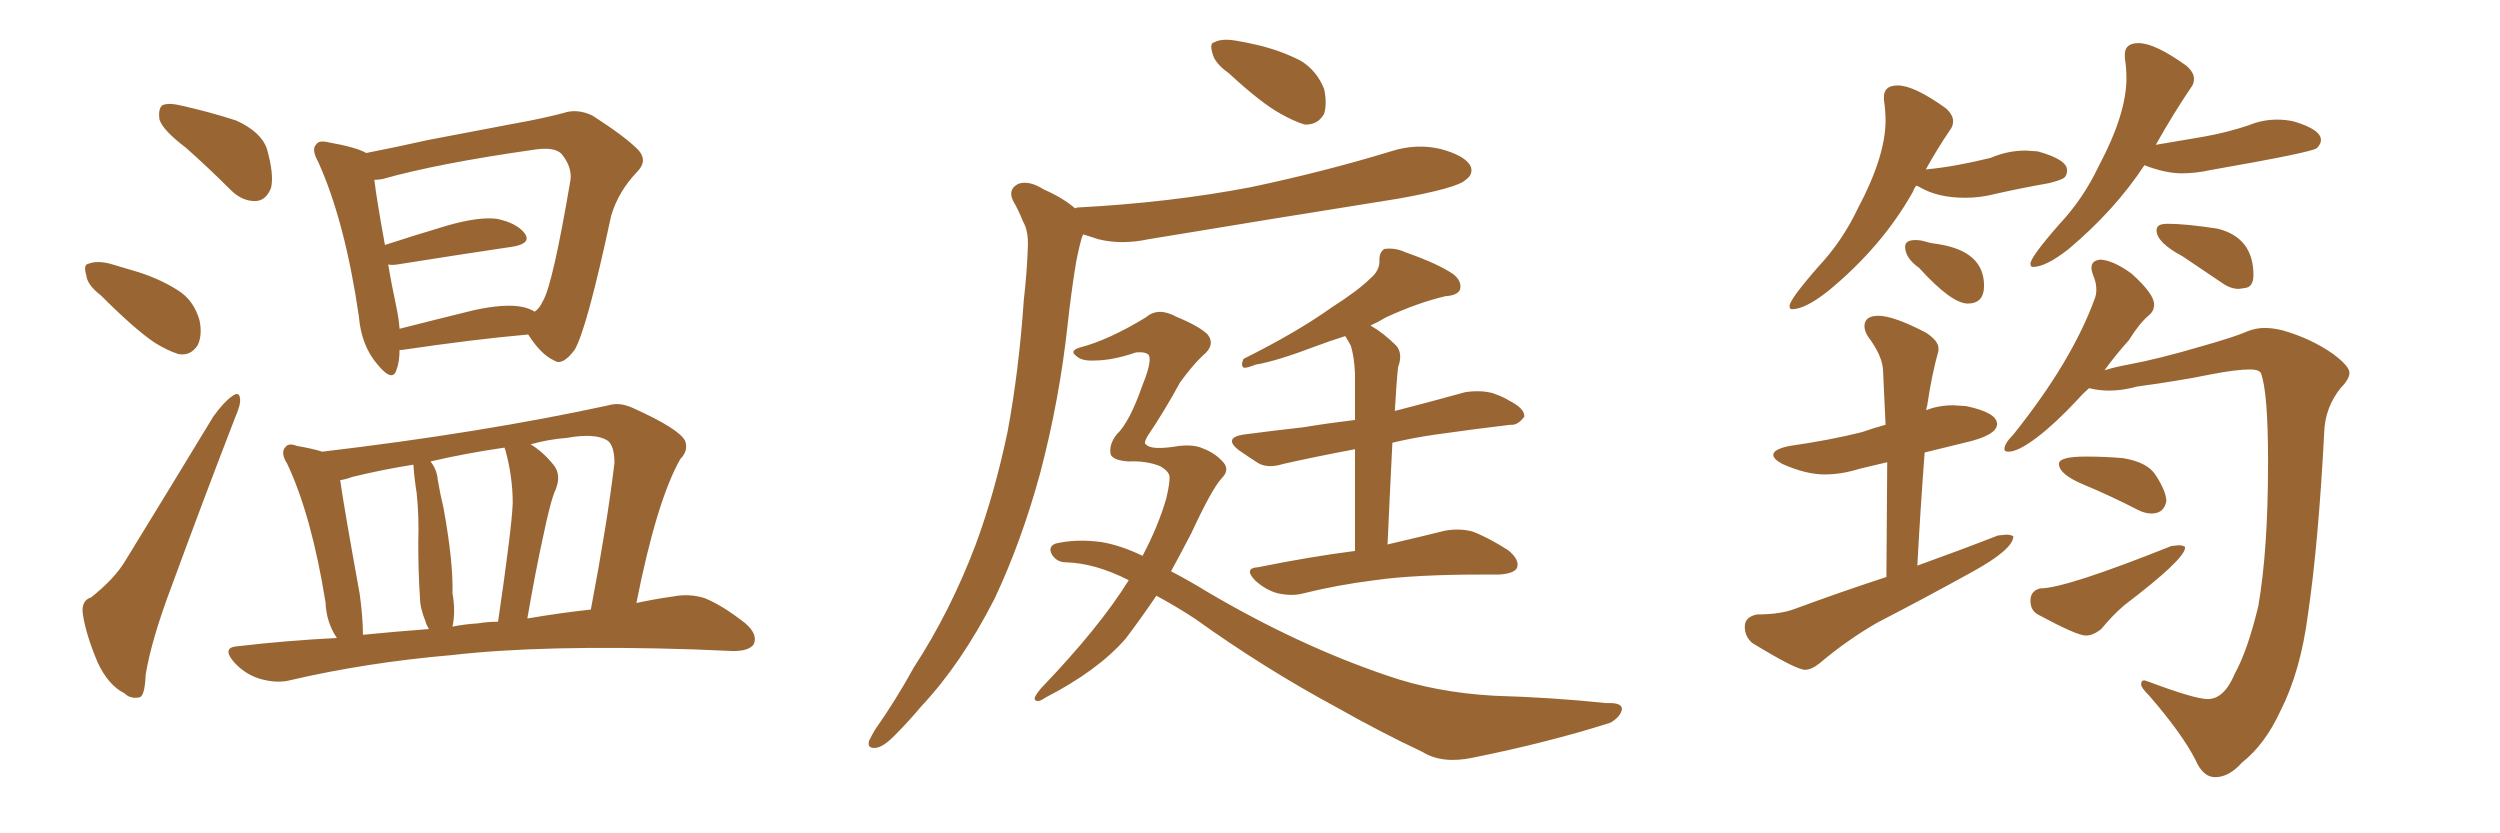 <svg xmlns="http://www.w3.org/2000/svg" xmlns:xlink="http://www.w3.org/1999/xlink" width="450" height="150"><path fill="#996633" padding="10" d="M33.54 26.66L33.54 26.66Q29.30 23.44 28.71 21.53L28.71 21.53Q28.42 19.48 29.30 18.90L29.30 18.90Q30.47 18.46 32.81 19.04L32.81 19.04Q37.94 20.21 42.48 21.68L42.48 21.68Q47.02 23.73 48.05 26.81L48.05 26.81Q49.37 31.49 48.78 33.84L48.78 33.84Q47.90 36.04 46.14 36.18L46.14 36.18Q43.65 36.33 41.46 34.13L41.46 34.13Q37.50 30.18 33.54 26.66ZM18.16 53.17L18.16 53.17Q15.67 51.27 15.53 49.51L15.53 49.51Q14.94 47.61 15.97 47.46L15.97 47.46Q17.43 46.88 19.78 47.46L19.78 47.46Q21.83 48.05 23.73 48.63L23.73 48.63Q28.42 49.95 32.08 52.29L32.08 52.29Q34.86 54.05 35.89 57.57L35.89 57.57Q36.47 60.21 35.60 62.11L35.60 62.11Q34.28 64.16 32.08 63.72L32.08 63.72Q30.18 63.13 27.83 61.67L27.83 61.67Q24.32 59.33 18.16 53.17ZM16.41 107.52L16.41 107.52Q20.65 104.15 22.56 100.93L22.56 100.93Q30.03 88.77 38.38 75L38.38 75Q40.28 72.36 41.75 71.34L41.75 71.34Q43.07 70.31 43.21 71.78L43.21 71.78Q43.36 72.80 42.33 75.15L42.33 75.15Q36.77 89.50 30.91 105.47L30.91 105.47Q27.25 115.14 26.22 121.44L26.22 121.44Q26.07 125.39 25.05 125.54L25.05 125.54Q23.44 125.83 22.41 124.80L22.41 124.80Q19.48 123.34 17.58 119.24L17.58 119.24Q15.53 114.40 14.94 110.74L14.94 110.74Q14.50 108.11 16.41 107.52ZM71.92 62.99L71.92 62.99Q71.92 65.19 71.34 66.65L71.34 66.65Q70.61 68.85 67.97 65.63L67.97 65.63Q65.04 62.26 64.60 56.98L64.60 56.98Q62.11 39.84 57.28 29.15L57.28 29.15Q55.96 26.81 56.98 25.93L56.98 25.93Q57.42 25.20 59.18 25.63L59.18 25.63Q64.16 26.51 65.92 27.54L65.92 27.54Q71.19 26.51 77.05 25.20L77.05 25.20Q85.69 23.58 92.43 22.27L92.43 22.27Q97.41 21.39 101.37 20.36L101.37 20.36Q103.86 19.48 106.64 20.80L106.64 20.80Q112.79 24.76 114.99 27.10L114.99 27.10Q116.60 29.00 114.70 30.91L114.70 30.91Q111.33 34.42 110.01 38.82L110.01 38.82L110.01 38.82Q105.62 59.33 103.42 62.99L103.42 62.99Q101.22 65.92 99.76 64.89L99.76 64.89Q97.41 63.87 95.07 60.21L95.07 60.21Q85.25 61.08 72.36 62.99L72.36 62.99Q72.07 62.99 71.92 62.99ZM93.90 55.22L93.90 55.22Q95.36 55.52 96.24 56.10L96.24 56.10Q97.12 55.52 97.71 54.20L97.71 54.20Q99.46 51.42 102.69 32.37L102.69 32.37Q102.98 30.03 101.07 27.69L101.07 27.69Q99.76 26.37 96.09 26.95L96.09 26.95Q78.66 29.44 68.85 32.23L68.85 32.23Q67.97 32.37 67.38 32.37L67.38 32.37Q67.82 36.04 69.29 44.09L69.29 44.09Q74.71 42.33 80.57 40.58L80.57 40.58Q86.28 38.96 89.50 39.40L89.50 39.40Q93.02 40.14 94.48 42.04L94.48 42.04Q95.65 43.80 92.43 44.38L92.43 44.38Q83.50 45.70 71.48 47.61L71.48 47.61Q70.46 47.75 69.87 47.61L69.87 47.61Q70.46 51.12 71.34 55.22L71.34 55.22Q71.78 57.28 71.92 59.18L71.92 59.18Q78.22 57.57 85.40 55.81L85.40 55.81Q90.82 54.64 93.90 55.22ZM60.64 114.84L60.64 114.84Q58.74 112.06 58.59 108.40L58.59 108.40Q56.10 92.87 51.71 83.50L51.71 83.50Q50.39 81.45 51.42 80.42L51.42 80.42Q52.00 79.69 53.47 80.27L53.47 80.27Q56.10 80.71 58.01 81.30L58.01 81.30Q86.57 77.93 109.57 72.95L109.57 72.95Q111.47 72.36 113.82 73.39L113.82 73.39Q122.31 77.20 123.34 79.39L123.34 79.39Q123.93 81.15 122.46 82.62L122.46 82.62Q118.21 90.09 114.55 108.54L114.55 108.54Q117.92 107.81 121.14 107.37L121.14 107.37Q124.07 106.79 126.86 107.67L126.86 107.67Q130.08 108.98 134.18 112.21L134.18 112.21Q136.52 114.26 135.64 116.02L135.64 116.02Q134.77 117.19 131.98 117.19L131.98 117.19Q128.47 117.04 124.80 116.89L124.80 116.89Q97.71 116.02 81.30 117.92L81.30 117.92Q65.92 119.24 52.15 122.46L52.15 122.46Q49.80 123.05 46.73 122.17L46.73 122.17Q43.95 121.29 42.04 119.09L42.04 119.09Q39.84 116.46 42.92 116.31L42.92 116.31Q51.71 115.28 60.64 114.84ZM94.92 111.33L94.92 111.33Q100.93 110.30 106.35 109.72L106.35 109.72Q109.28 94.34 110.60 83.35L110.60 83.35Q110.60 80.13 109.28 79.25L109.28 79.25Q107.08 77.93 102.10 78.81L102.10 78.81Q98.58 79.10 95.51 79.98L95.51 79.98Q97.71 81.30 99.61 83.64L99.61 83.64Q101.07 85.40 100.05 88.04L100.05 88.04Q99.17 89.79 97.71 96.83L97.71 96.83Q96.39 102.83 94.92 111.33ZM85.99 112.21L85.99 112.21Q87.74 111.91 89.65 111.91L89.65 111.91Q92.14 94.92 92.29 90.53L92.29 90.53Q92.29 85.84 90.97 81.01L90.97 81.01Q90.82 80.71 90.82 80.57L90.82 80.57Q83.79 81.59 77.49 83.06L77.49 83.06Q78.66 84.52 78.81 86.43L78.81 86.43Q79.25 89.06 79.83 91.41L79.83 91.41Q81.59 101.07 81.45 106.79L81.45 106.79Q82.03 110.01 81.45 112.79L81.45 112.79Q83.64 112.35 85.99 112.21ZM65.33 114.26L65.33 114.26L65.33 114.26Q71.34 113.67 77.20 113.23L77.20 113.23Q76.76 112.50 76.61 111.91L76.61 111.91Q75.59 109.42 75.59 107.52L75.59 107.52Q75.29 103.13 75.29 97.71L75.29 97.71Q75.44 92.87 75 88.77L75 88.77Q74.56 85.99 74.41 83.64L74.41 83.64Q68.85 84.52 63.43 85.84L63.43 85.84Q62.26 86.28 61.23 86.43L61.23 86.43Q61.96 91.55 64.75 106.93L64.75 106.93Q65.33 111.18 65.33 114.26ZM221.19 13.18L221.19 13.18Q218.70 11.43 218.26 9.67L218.26 9.67Q217.68 7.76 218.55 7.62L218.55 7.62Q219.87 6.88 222.51 7.32L222.51 7.32Q224.27 7.62 226.17 8.06L226.17 8.06Q230.57 9.08 234.23 10.99L234.23 10.99Q237.01 12.74 238.33 15.97L238.33 15.97Q238.92 18.60 238.33 20.51L238.33 20.51Q237.16 22.56 234.81 22.41L234.81 22.41Q232.91 21.83 230.57 20.51L230.57 20.51Q227.05 18.60 221.19 13.18ZM193.51 37.50L193.51 37.50Q193.80 37.35 193.95 37.35L193.95 37.35Q210.64 36.47 225.15 33.69L225.15 33.69Q238.33 30.91 250.34 27.25L250.34 27.25Q254.88 25.78 259.28 26.81L259.28 26.81Q263.67 27.98 264.70 29.88L264.70 29.88Q265.28 31.35 263.82 32.37L263.82 32.37Q262.35 33.84 251.81 35.74L251.81 35.74Q228.81 39.40 206.69 43.07L206.69 43.07Q201.86 44.09 197.75 43.07L197.75 43.07Q196.29 42.63 194.97 42.19L194.97 42.19Q194.82 42.48 194.68 42.92L194.68 42.92Q193.95 45.56 193.51 48.34L193.51 48.34Q192.77 53.03 192.19 58.30L192.19 58.30Q190.72 71.92 187.21 85.25L187.21 85.25Q183.84 97.56 179.00 107.81L179.00 107.81Q173.00 119.53 165.82 127.15L165.82 127.15Q163.62 129.79 161.28 132.13L161.28 132.13Q159.08 134.47 157.62 134.62L157.62 134.62Q156.01 134.77 156.45 133.30L156.45 133.30Q156.88 132.42 157.47 131.40L157.47 131.40Q161.28 125.98 164.50 120.12L164.50 120.12Q171.09 110.01 175.63 98.00L175.63 98.00Q179.00 88.92 181.35 77.78L181.35 77.78Q183.40 66.80 184.28 54.05L184.28 54.05Q184.86 48.93 185.01 44.53L185.01 44.53Q185.16 41.60 184.13 39.84L184.13 39.84Q183.25 37.65 182.37 36.18L182.37 36.18Q181.35 34.13 183.25 33.11L183.25 33.11Q185.16 32.37 187.94 34.13L187.94 34.13Q191.31 35.60 193.51 37.50ZM208.15 107.23L208.15 107.23Q205.37 111.33 202.59 114.99L202.59 114.99Q197.61 120.70 188.23 125.54L188.23 125.54Q186.77 126.56 186.33 125.98L186.33 125.98Q185.89 125.68 187.35 123.93L187.35 123.93Q197.90 112.94 203.17 104.44L203.17 104.44Q197.17 101.37 191.89 101.22L191.89 101.22Q190.28 101.22 189.40 99.90L189.40 99.90Q188.53 98.44 189.99 97.85L189.99 97.85Q193.65 96.97 198.19 97.56L198.19 97.56Q201.71 98.14 205.66 100.05L205.66 100.05Q208.45 94.78 209.91 89.79L209.91 89.79Q210.64 86.72 210.50 85.69L210.50 85.69Q210.35 84.81 208.89 83.94L208.89 83.94Q206.40 82.91 203.17 83.06L203.17 83.06Q200.54 82.91 199.95 81.88L199.95 81.88Q199.51 80.13 200.98 78.22L200.98 78.22Q203.32 76.03 205.66 69.29L205.66 69.29Q207.28 65.33 206.84 64.01L206.84 64.01Q206.40 63.28 204.49 63.43L204.49 63.43Q200.24 64.89 197.02 64.89L197.02 64.89Q194.68 65.04 193.65 64.01L193.65 64.01Q192.48 63.13 194.38 62.55L194.38 62.55Q199.51 61.23 206.25 57.13L206.25 57.13Q208.45 55.22 211.67 56.98L211.67 56.98Q215.92 58.74 217.38 60.21L217.38 60.21Q218.85 62.11 216.50 64.01L216.50 64.01Q214.75 65.63 212.40 68.85L212.40 68.85Q209.62 73.97 206.54 78.52L206.54 78.52Q205.81 79.83 206.25 79.98L206.25 79.98Q207.13 81.01 211.23 80.42L211.23 80.42Q214.60 79.83 216.50 80.71L216.50 80.71Q218.85 81.59 220.31 83.35L220.31 83.35Q221.34 84.67 219.87 86.13L219.87 86.13Q218.12 88.04 214.45 95.95L214.45 95.95Q212.55 99.61 210.79 102.83L210.79 102.83Q214.16 104.59 217.24 106.49L217.24 106.49Q233.64 116.16 249.61 121.58L249.61 121.58Q258.40 124.66 269.09 125.24L269.09 125.24Q279.49 125.54 289.16 126.56L289.16 126.56Q292.09 126.42 291.94 127.73L291.94 127.73Q291.65 129.05 289.89 130.08L289.89 130.08Q278.91 133.59 265.14 136.38L265.14 136.38Q259.57 137.55 256.05 135.35L256.05 135.35Q248.58 131.84 240.53 127.29L240.53 127.29Q227.49 120.26 215.04 111.33L215.04 111.33Q211.67 109.13 208.15 107.23ZM250.63 79.69L250.63 79.69L250.63 79.69Q250.20 88.18 249.76 98.00L249.76 98.00Q256.05 96.53 260.16 95.51L260.16 95.51Q262.65 95.07 264.99 95.65L264.99 95.65Q267.77 96.68 271.44 99.02L271.44 99.02Q273.63 100.78 273.05 102.25L273.05 102.25Q272.46 103.27 269.82 103.42L269.82 103.42Q268.51 103.42 266.75 103.42L266.75 103.42Q254.59 103.42 247.41 104.44L247.41 104.44Q240.53 105.32 234.67 106.79L234.67 106.79Q232.62 107.37 229.98 106.79L229.98 106.79Q227.78 106.20 225.88 104.44L225.88 104.44Q223.83 102.25 226.46 102.10L226.46 102.10Q235.84 100.20 243.90 99.17L243.90 99.17Q243.90 88.04 243.90 80.86L243.90 80.86Q236.87 82.18 231.01 83.50L231.01 83.50Q228.22 84.38 226.46 83.35L226.46 83.35Q224.41 82.03 222.95 81.01L222.95 81.01Q220.17 78.81 223.83 78.22L223.83 78.22Q229.39 77.49 234.67 76.90L234.67 76.90Q239.06 76.17 243.90 75.59L243.90 75.59Q243.90 68.70 243.90 67.24L243.90 67.24Q243.75 64.16 243.16 62.26L243.16 62.26Q242.72 61.38 242.14 60.50L242.14 60.50Q239.36 61.38 237.01 62.26L237.01 62.26Q229.69 65.04 226.03 65.63L226.03 65.63Q224.56 66.21 223.97 66.21L223.97 66.21Q223.24 65.92 223.83 64.60L223.83 64.60Q233.50 59.77 239.65 55.37L239.65 55.37Q244.48 52.29 246.68 50.10L246.68 50.10Q248.44 48.63 248.29 46.73L248.29 46.73Q248.29 45.41 249.17 44.82L249.17 44.82Q251.07 44.53 252.98 45.41L252.98 45.41Q258.84 47.46 261.62 49.37L261.62 49.37Q263.23 50.68 262.79 52.15L262.79 52.15Q262.35 53.17 260.16 53.32L260.16 53.32Q255.18 54.49 249.46 57.13L249.46 57.13Q248.00 58.01 246.68 58.59L246.68 58.59Q249.02 59.91 251.37 62.26L251.37 62.26Q252.54 63.72 251.66 66.06L251.66 66.06Q251.51 67.38 251.37 69.29L251.37 69.29Q251.22 71.63 251.07 73.97L251.07 73.97Q257.37 72.36 263.67 70.61L263.67 70.61Q266.31 70.17 268.65 70.75L268.65 70.75Q270.70 71.48 271.58 72.07L271.58 72.07Q274.51 73.54 274.37 75L274.37 75Q273.19 76.61 271.88 76.46L271.88 76.46Q265.58 77.20 258.40 78.22L258.40 78.22Q254.30 78.81 250.63 79.69ZM322.56 55.66L322.56 55.66Q324.90 55.66 329.00 52.44L329.00 52.44Q338.82 44.38 344.38 34.42L344.38 34.42Q344.53 33.84 344.97 33.40L344.97 33.40L345.56 33.69Q348.78 35.60 353.76 35.60L353.76 35.60Q356.54 35.60 359.33 34.86L359.33 34.86Q363.87 33.84 368.85 32.96L368.85 32.96Q371.19 32.37 371.63 31.93Q372.07 31.49 372.07 30.62L372.07 30.62Q372.07 28.71 366.80 27.25L366.80 27.25L364.60 27.10Q361.38 27.10 358.30 28.42L358.30 28.42Q351.71 30.03 346.88 30.47L346.88 30.47Q346.58 30.47 346.58 30.62L346.58 30.62Q348.78 26.66 350.98 23.44L350.98 23.44Q351.56 22.71 351.56 21.83L351.56 21.83Q351.56 20.65 350.24 19.48L350.24 19.48Q344.53 15.38 341.60 15.38L341.60 15.38Q339.11 15.38 339.11 17.43L339.11 17.43L339.11 18.02Q339.40 19.92 339.40 21.68L339.40 21.68Q339.40 28.13 334.42 37.50L334.42 37.50Q331.64 43.36 327.39 47.90L327.39 47.90Q322.12 53.91 322.12 55.08L322.12 55.08Q322.12 55.66 322.56 55.66ZM354.20 54.64L354.20 54.64Q357.13 54.64 357.13 51.42L357.13 51.42Q357.13 45.26 348.93 43.95L348.93 43.95Q347.61 43.80 346.66 43.51Q345.70 43.21 344.82 43.21L344.82 43.21Q342.92 43.21 342.92 44.38L342.92 44.38Q342.92 46.44 345.41 48.19L345.41 48.19Q351.27 54.64 354.20 54.64ZM365.92 48.05L365.92 48.05Q368.26 48.05 372.36 44.82L372.36 44.82Q380.71 37.79 385.99 29.74L385.99 29.74Q389.79 31.20 392.72 31.20L392.72 31.20Q395.21 31.20 397.85 30.62L397.85 30.62Q416.31 27.39 417.04 26.66Q417.77 25.93 417.77 25.20L417.77 25.20Q417.77 23.29 412.79 21.83L412.79 21.83Q411.33 21.53 409.86 21.53L409.86 21.53Q407.23 21.53 404.74 22.56L404.74 22.56Q400.78 23.88 396.61 24.61Q392.43 25.34 388.04 26.07L388.04 26.07Q391.26 20.36 394.34 15.82L394.34 15.82Q394.92 15.09 394.92 14.21L394.92 14.21Q394.92 13.04 393.60 11.87L393.60 11.87Q387.89 7.76 384.96 7.76L384.96 7.76Q382.47 7.76 382.47 9.81L382.47 9.81L382.47 10.40Q382.76 12.30 382.76 14.06L382.76 14.06Q382.76 20.51 377.78 29.88L377.78 29.88Q375 35.74 370.75 40.28L370.75 40.28Q365.48 46.29 365.48 47.46L365.48 47.46Q365.48 48.05 365.92 48.05ZM402.98 52.00L402.98 52.00L404.00 51.86Q405.62 51.71 405.62 49.51L405.62 49.51Q405.62 42.77 399.17 41.16L399.17 41.16Q393.46 40.28 390.23 40.28L390.23 40.28Q389.06 40.28 388.62 40.58Q388.18 40.87 388.18 41.46L388.18 41.46Q388.18 43.65 392.87 46.14L392.87 46.14L400.05 50.98Q401.51 52.00 402.98 52.00ZM324.90 120.56L324.90 120.56Q326.07 120.56 327.54 119.38L327.54 119.38Q332.37 115.28 337.94 112.06L337.94 112.06Q346.44 107.67 354.93 102.98L354.93 102.98Q362.40 98.88 362.40 96.53L362.40 96.53Q361.96 96.24 361.08 96.24L361.08 96.24L359.62 96.39Q352.88 99.02 345.12 101.81L345.12 101.81Q345.70 91.11 346.44 81.45L346.44 81.45L353.61 79.69Q359.47 78.37 359.47 76.32L359.47 76.32Q359.47 74.27 353.91 73.10L353.91 73.10L351.56 72.95Q348.93 72.95 346.73 73.83L346.73 73.83Q346.73 73.39 346.88 73.10L346.88 73.10Q347.75 67.24 348.93 63.13L348.93 63.13L348.93 62.70Q348.93 61.38 346.73 59.91L346.73 59.91Q340.87 56.84 338.09 56.84L338.09 56.84Q335.60 56.84 335.60 58.74L335.60 58.74Q335.60 59.47 336.18 60.50L336.18 60.50Q338.96 64.16 338.96 66.94L338.96 66.94L339.40 76.46Q337.21 77.05 335.16 77.78L335.16 77.78Q329.30 79.25 322.12 80.27L322.12 80.27Q319.19 80.86 319.19 81.88L319.19 81.88Q319.19 82.62 320.80 83.50L320.80 83.50Q325.05 85.40 328.42 85.40L328.42 85.40Q331.49 85.40 334.72 84.38L334.72 84.38L339.70 83.20L339.55 103.86Q331.49 106.49 323.14 109.57L323.14 109.57Q320.51 110.60 316.26 110.60L316.26 110.60Q314.06 111.04 314.06 112.79L314.06 112.79Q314.06 114.55 315.38 115.72L315.38 115.72Q323.29 120.56 324.90 120.56ZM398.73 139.89L398.73 139.89Q401.22 139.89 403.56 137.26L403.56 137.26Q407.67 134.03 410.45 128.03L410.45 128.03Q414.11 120.85 415.43 110.60L415.43 110.60Q417.33 97.71 418.36 77.78L418.36 77.78Q418.51 73.39 421.29 69.87L421.29 69.87Q422.90 68.26 422.90 67.09L422.90 67.09Q422.90 65.92 419.97 63.72L419.97 63.72Q416.02 60.94 410.89 59.47L410.89 59.47Q409.13 59.03 407.67 59.03L407.67 59.03Q406.05 59.03 404.59 59.62L404.59 59.62Q402.25 60.64 396.53 62.26L396.53 62.26Q388.62 64.60 383.06 65.63L383.06 65.63Q380.71 66.06 378.81 66.65L378.81 66.65Q380.71 64.01 383.20 61.23L383.20 61.23Q385.11 58.15 386.87 56.69L386.87 56.69Q387.74 55.96 387.74 54.79L387.74 54.79Q387.74 52.88 383.64 49.22L383.64 49.22Q380.42 46.88 378.08 46.73L378.08 46.73Q376.46 46.88 376.46 48.19L376.46 48.19Q376.46 48.78 376.90 49.88Q377.34 50.98 377.34 52.15L377.34 52.15Q377.34 53.03 377.05 53.76L377.05 53.76Q372.95 65.04 362.40 78.22L362.40 78.22Q360.79 79.83 360.79 80.86L360.79 80.86Q360.79 81.30 361.52 81.30L361.52 81.30Q363.28 81.30 366.65 78.74Q370.02 76.17 373.97 71.92L373.97 71.92Q374.85 70.90 376.03 69.87L376.03 69.87Q377.78 70.31 379.69 70.31L379.69 70.31Q382.03 70.31 384.67 69.58L384.67 69.58Q392.29 68.55 398.00 67.38L398.00 67.38Q402.54 66.50 405.03 66.50L405.03 66.50Q406.49 66.50 406.93 67.09L406.93 67.09Q408.25 70.31 408.25 83.20L408.25 83.20Q408.25 99.02 406.49 109.13L406.49 109.13Q404.59 117.04 402.25 121.29L402.25 121.29Q400.34 125.83 397.41 125.83L397.41 125.83Q395.07 125.83 386.87 122.75L386.87 122.75L385.99 122.46Q385.40 122.46 385.40 123.19L385.40 123.19Q385.40 123.78 386.87 125.24L386.87 125.24Q392.72 131.98 395.21 136.82L395.21 136.82Q396.53 139.89 398.73 139.89ZM387.30 92.43L387.30 92.43Q389.50 92.43 389.94 90.23L389.94 90.23Q389.94 88.48 388.04 85.55L388.04 85.55Q386.57 83.20 382.18 82.47L382.18 82.47Q378.96 82.18 375.44 82.18L375.44 82.18Q370.61 82.18 370.61 83.50L370.61 83.50Q370.61 85.40 375.22 87.30Q379.83 89.21 384.96 91.85L384.96 91.85Q386.13 92.43 387.30 92.43ZM375.44 114.40L375.44 114.40Q376.76 114.40 378.22 113.23L378.22 113.23Q380.13 110.89 382.32 108.98L382.32 108.98Q393.31 100.63 393.31 98.58L393.31 98.58L393.31 98.44Q392.87 98.14 392.14 98.14L392.14 98.14L390.82 98.29Q371.78 105.91 367.24 105.91L367.24 105.91Q365.48 106.35 365.48 108.11L365.48 108.11Q365.48 109.86 366.80 110.60L366.80 110.60Q373.83 114.40 375.44 114.40Z"/></svg>